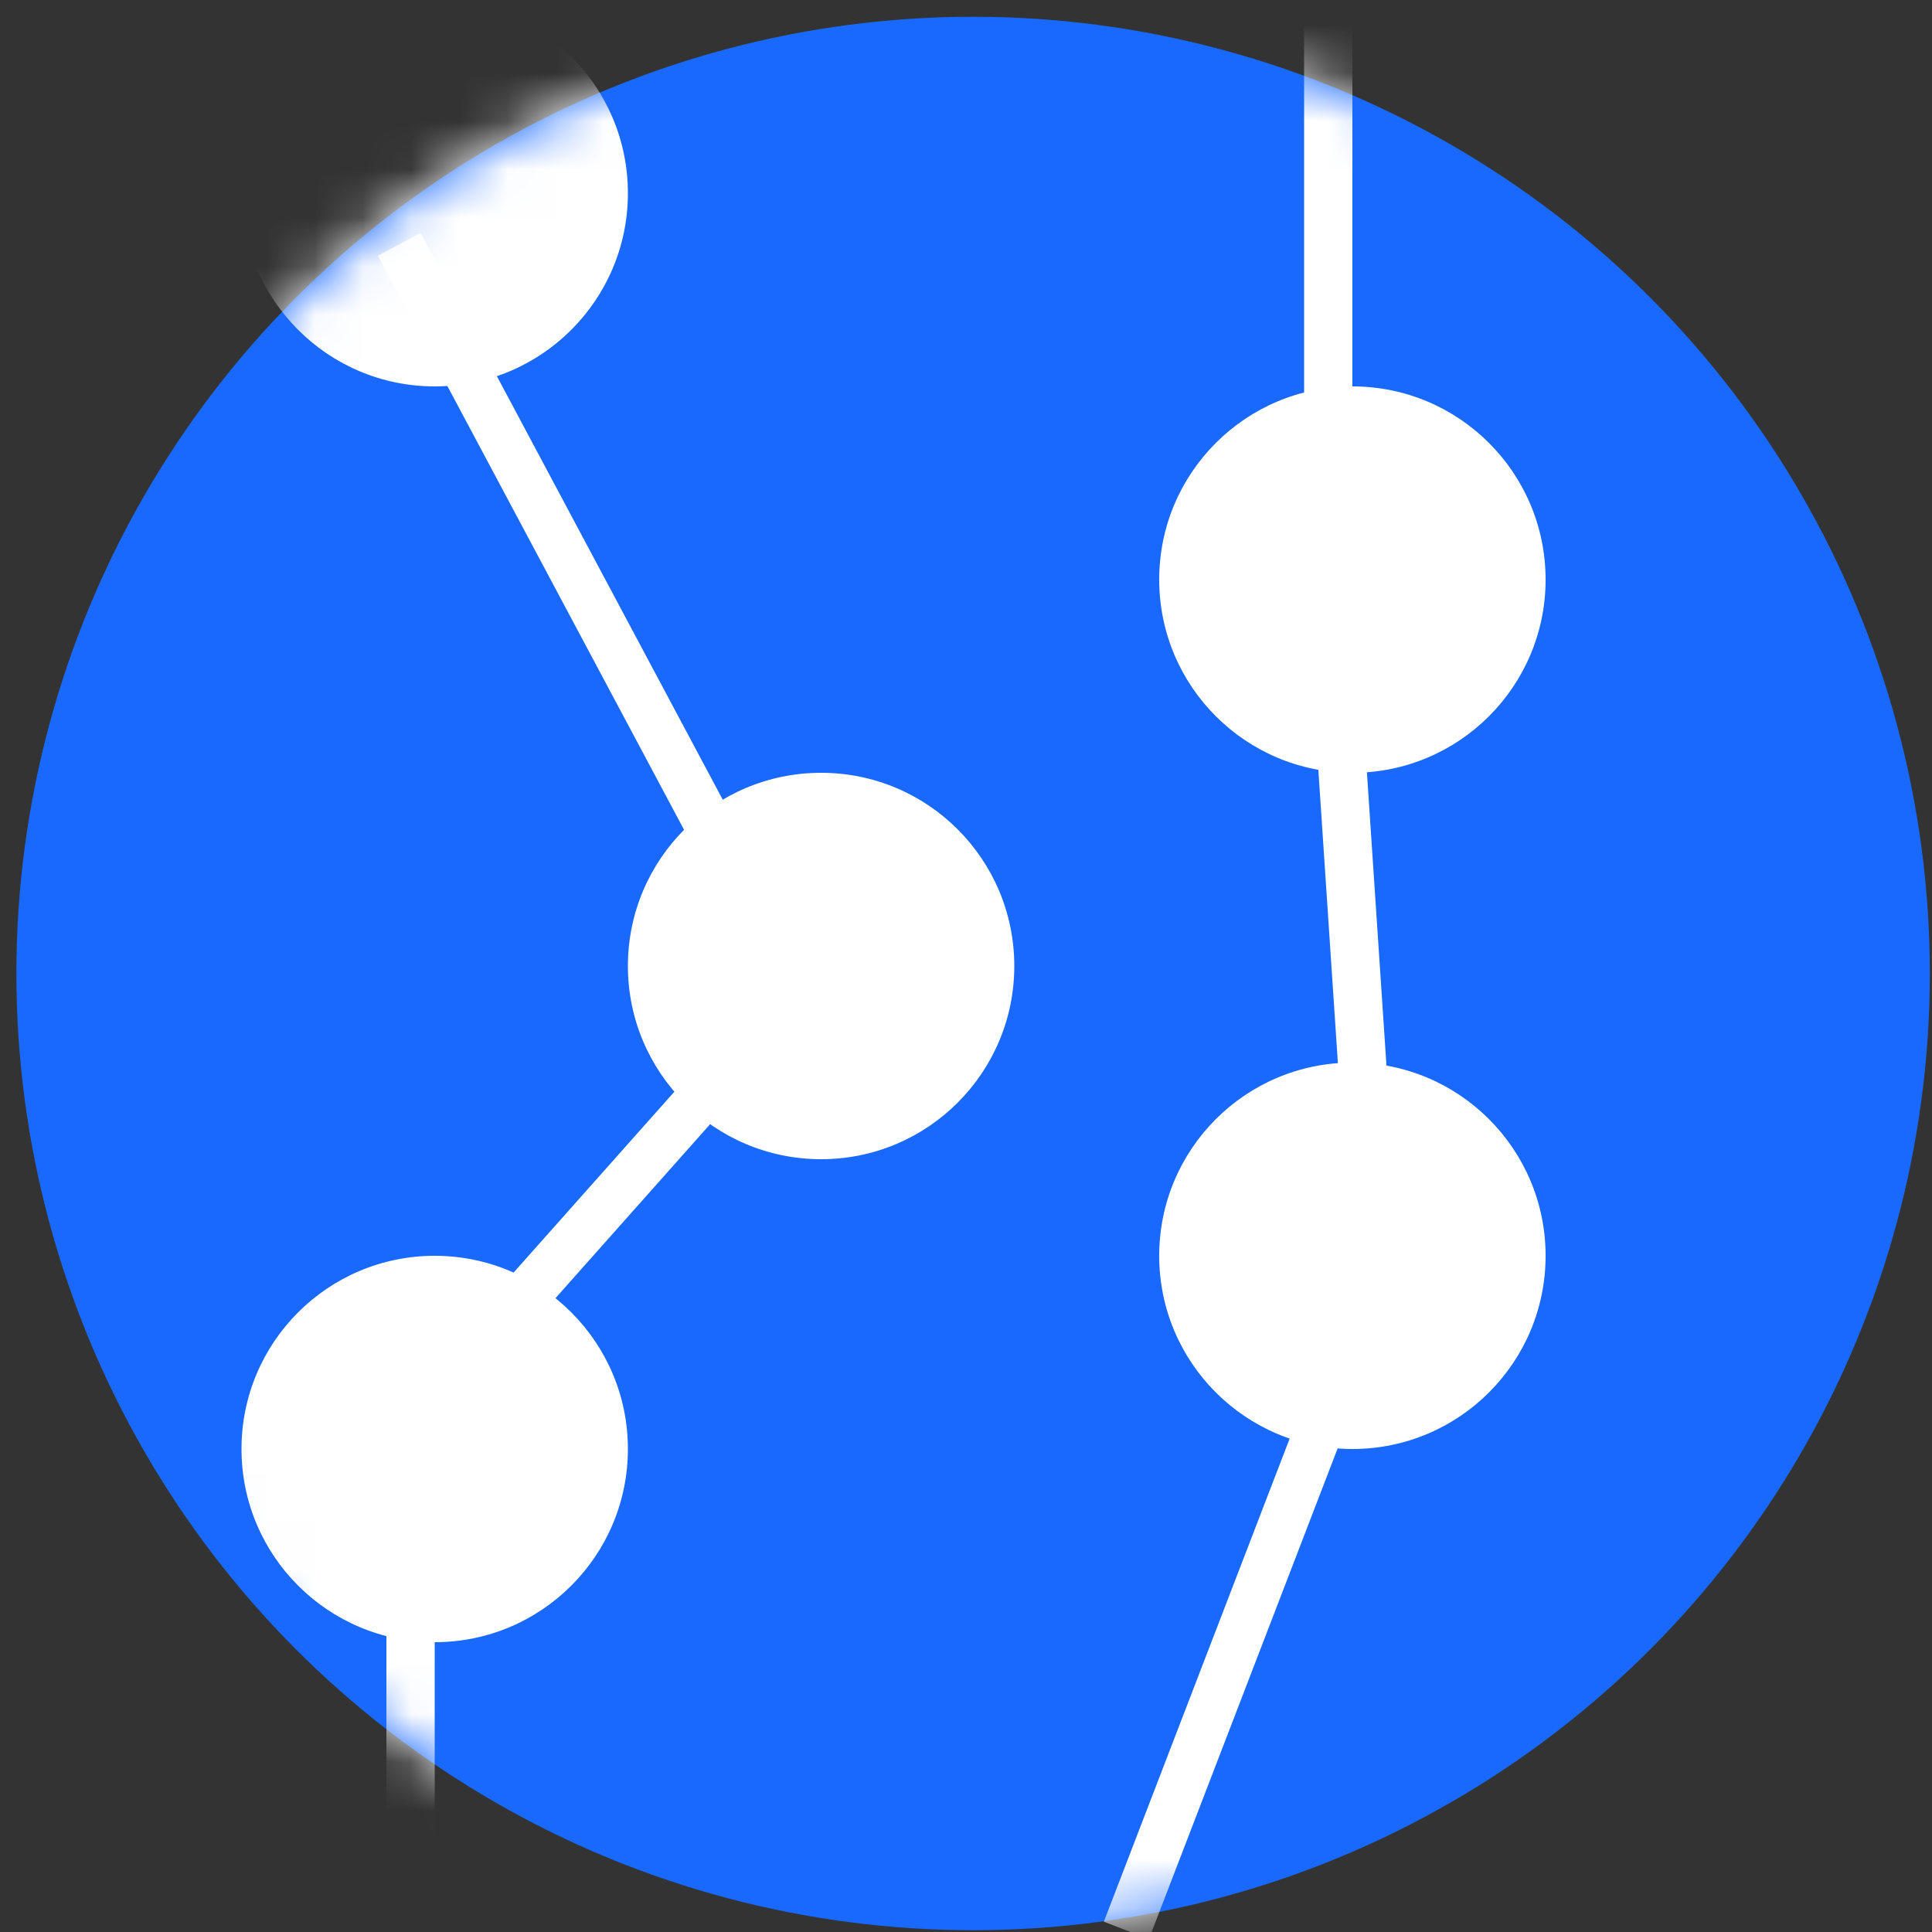 <?xml version="1.0" encoding="UTF-8"?> <svg xmlns="http://www.w3.org/2000/svg" xmlns:xlink="http://www.w3.org/1999/xlink" width="40px" height="40px" viewBox="0 0 40 40" version="1.1"><rect x="0" y="0" width="40" height="40" fill="#333333" stroke="none"/><title>The Consensus</title><defs><circle id="path-1" cx="20.147" cy="20.155" r="19.808"></circle></defs><g id="Page-1" stroke="none" stroke-width="1" fill="none" fill-rule="evenodd"><g id="technology-menu" transform="translate(-390, -161)"><g id="The-Consensus" transform="translate(390, 161)"><mask id="mask-2" fill="white"><use xlink:href="#path-1"></use></mask><use id="Oval" fill="#1969FF" fill-rule="nonzero" xlink:href="#path-1"></use><circle id="Oval" fill="#FFFFFF" mask="url(#mask-2)" cx="9" cy="30" r="4"></circle><circle id="Oval-Copy-16" fill="#FFFFFF" mask="url(#mask-2)" cx="28" cy="26" r="4"></circle><circle id="Oval-Copy-17" fill="#FFFFFF" mask="url(#mask-2)" cx="28" cy="12" r="4"></circle><circle id="Oval-Copy-14" fill="#FFFFFF" mask="url(#mask-2)" cx="17" cy="20" r="4"></circle><circle id="Oval-Copy-15" fill="#FFFFFF" mask="url(#mask-2)" cx="9" cy="4" r="4"></circle><line x1="8.5" y1="29.5" x2="16.5" y2="20.5" id="Line-4" stroke="#FFFFFF" stroke-linecap="square" mask="url(#mask-2)"></line><line x1="8.5" y1="29.5" x2="8.5" y2="37.5" id="Line-4-Copy-5" stroke="#FFFFFF" stroke-linecap="square" mask="url(#mask-2)"></line><line x1="23.5" y1="39.5" x2="28.5" y2="26.5" id="Line-4-Copy-2" stroke="#FFFFFF" stroke-linecap="square" mask="url(#mask-2)"></line><line x1="27.5" y1="11.5" x2="28.5" y2="26.5" id="Line-4-Copy-3" stroke="#FFFFFF" stroke-linecap="square" mask="url(#mask-2)"></line><line x1="27.5" y1="11.5" x2="27.5" y2="0.5" id="Line-4-Copy-4" stroke="#FFFFFF" stroke-linecap="square" mask="url(#mask-2)"></line><line x1="8.5" y1="5.5" x2="16.5" y2="20.5" id="Line-4-Copy" stroke="#FFFFFF" stroke-linecap="square" mask="url(#mask-2)"></line></g></g></g></svg> 